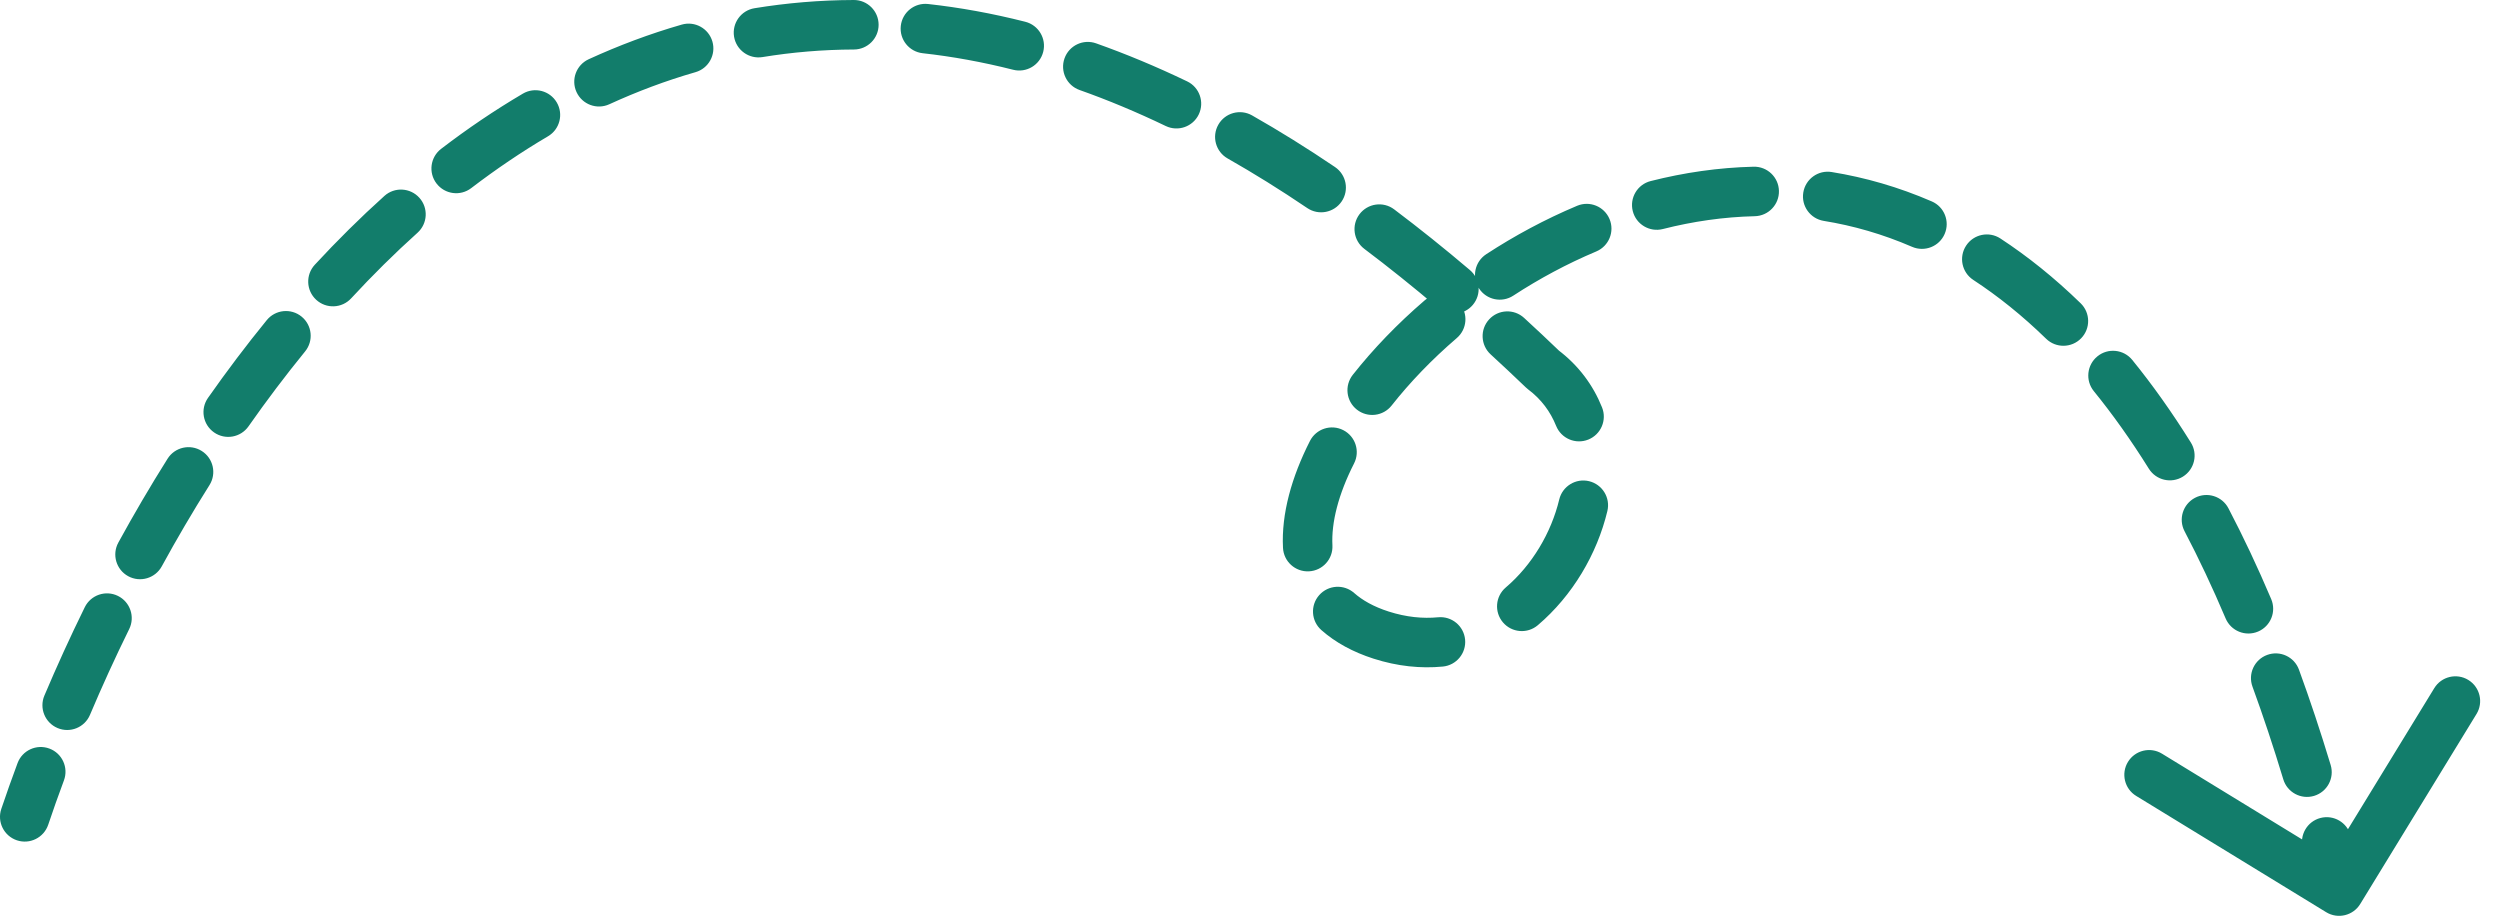 <svg width="101" height="37" viewBox="0 0 101 37" fill="none" xmlns="http://www.w3.org/2000/svg">
<path d="M0.052 32.681C-0.124 33.204 0.157 33.771 0.681 33.948C1.204 34.124 1.771 33.843 1.948 33.319L1 33L0.052 32.681ZM62.333 14.928L61.641 15.649C61.67 15.678 61.701 15.704 61.734 15.729L62.333 14.928ZM55.798 25.658L55.492 26.61L55.798 25.658ZM93.978 36.853C94.449 37.141 95.065 36.993 95.353 36.522L100.051 28.845C100.339 28.374 100.191 27.759 99.72 27.47C99.249 27.182 98.633 27.33 98.345 27.801L94.169 34.625L87.345 30.449C86.874 30.161 86.259 30.309 85.97 30.78C85.682 31.251 85.83 31.867 86.301 32.155L93.978 36.853ZM2.583 31.528C2.776 31.01 2.512 30.434 1.995 30.242C1.477 30.049 0.901 30.313 0.709 30.83L1.646 31.179L2.583 31.528ZM1.793 28.102C1.578 28.611 1.816 29.198 2.325 29.413C2.833 29.628 3.42 29.39 3.635 28.881L2.714 28.492L1.793 28.102ZM5.22 25.414C5.464 24.919 5.259 24.319 4.764 24.075C4.268 23.831 3.669 24.036 3.425 24.531L4.322 24.973L5.22 25.414ZM4.781 21.92C4.516 22.405 4.693 23.013 5.178 23.278C5.662 23.543 6.27 23.365 6.535 22.881L5.658 22.401L4.781 21.92ZM8.463 19.598C8.757 19.131 8.617 18.513 8.149 18.219C7.682 17.925 7.064 18.065 6.77 18.532L7.616 19.065L8.463 19.598ZM8.402 16.076C8.085 16.528 8.194 17.152 8.647 17.469C9.099 17.786 9.722 17.677 10.04 17.224L9.221 16.65L8.402 16.076ZM12.326 14.198C12.676 13.77 12.612 13.14 12.184 12.791C11.756 12.442 11.126 12.506 10.777 12.934L11.552 13.566L12.326 14.198ZM12.717 10.697C12.342 11.103 12.368 11.736 12.773 12.11C13.179 12.485 13.812 12.46 14.186 12.054L13.452 11.376L12.717 10.697ZM16.868 9.403C17.278 9.034 17.312 8.401 16.943 7.991C16.574 7.58 15.941 7.546 15.531 7.915L16.199 8.659L16.868 9.403ZM17.823 6.012C17.384 6.347 17.3 6.975 17.635 7.413C17.971 7.852 18.598 7.936 19.037 7.6L18.43 6.806L17.823 6.012ZM22.138 5.507C22.614 5.227 22.773 4.614 22.493 4.138C22.213 3.662 21.6 3.503 21.124 3.783L21.631 4.645L22.138 5.507ZM23.783 2.393C23.281 2.624 23.061 3.217 23.291 3.719C23.521 4.221 24.114 4.442 24.616 4.212L24.2 3.303L23.783 2.393ZM28.097 2.916C28.628 2.763 28.934 2.209 28.781 1.678C28.628 1.148 28.074 0.841 27.543 0.994L27.82 1.955L28.097 2.916ZM30.482 0.332C29.937 0.421 29.567 0.936 29.656 1.481C29.746 2.026 30.26 2.395 30.805 2.306L30.643 1.319L30.482 0.332ZM34.499 2C35.051 1.998 35.498 1.549 35.496 0.997C35.494 0.444 35.044 -0.002 34.492 0L34.496 1L34.499 2ZM37.496 0.162C36.947 0.101 36.453 0.497 36.392 1.046C36.331 1.595 36.727 2.089 37.276 2.15L37.386 1.156L37.496 0.162ZM40.931 2.818C41.466 2.954 42.01 2.631 42.146 2.095C42.282 1.56 41.958 1.016 41.423 0.88L41.177 1.849L40.931 2.818ZM44.282 1.751C43.762 1.566 43.19 1.838 43.006 2.359C42.821 2.879 43.093 3.451 43.614 3.636L43.948 2.693L44.282 1.751ZM47.096 5.091C47.594 5.33 48.191 5.12 48.43 4.623C48.669 4.125 48.46 3.527 47.962 3.288L47.529 4.19L47.096 5.091ZM50.583 4.662C50.103 4.39 49.492 4.558 49.22 5.038C48.947 5.518 49.115 6.129 49.595 6.401L50.089 5.532L50.583 4.662ZM52.814 8.406C53.271 8.715 53.893 8.595 54.203 8.138C54.512 7.681 54.393 7.059 53.935 6.749L53.375 7.577L52.814 8.406ZM56.324 8.458C55.883 8.125 55.256 8.214 54.923 8.655C54.591 9.096 54.679 9.723 55.12 10.055L55.722 9.256L56.324 8.458ZM58.09 12.435C58.511 12.793 59.142 12.741 59.5 12.32C59.857 11.899 59.806 11.268 59.385 10.911L58.737 11.673L58.09 12.435ZM61.573 12.843C61.166 12.47 60.533 12.497 60.16 12.904C59.787 13.311 59.815 13.944 60.222 14.317L60.897 13.58L61.573 12.843ZM62.866 17.203C63.072 17.716 63.654 17.965 64.167 17.759C64.679 17.553 64.928 16.971 64.722 16.458L63.794 16.831L62.866 17.203ZM64.938 20.646C65.067 20.109 64.736 19.57 64.199 19.44C63.663 19.311 63.123 19.642 62.993 20.179L63.966 20.413L64.938 20.646ZM60.833 23.734C60.412 24.092 60.361 24.723 60.719 25.144C61.076 25.564 61.707 25.616 62.128 25.258L61.481 24.496L60.833 23.734ZM58.291 26.929C58.84 26.876 59.243 26.387 59.19 25.837C59.137 25.288 58.649 24.885 58.099 24.938L58.195 25.933L58.291 26.929ZM54.707 23.956C54.293 23.591 53.661 23.63 53.295 24.044C52.93 24.458 52.969 25.09 53.383 25.455L54.045 24.706L54.707 23.956ZM51.833 22.134C51.861 22.686 52.331 23.11 52.882 23.082C53.434 23.054 53.858 22.584 53.83 22.032L52.831 22.083L51.833 22.134ZM54.705 18.721C54.955 18.229 54.759 17.627 54.267 17.377C53.774 17.126 53.172 17.323 52.922 17.815L53.813 18.268L54.705 18.721ZM54.651 15.145C54.31 15.579 54.384 16.208 54.818 16.549C55.252 16.891 55.881 16.817 56.222 16.383L55.437 15.764L54.651 15.145ZM58.855 13.657C59.274 13.297 59.322 12.666 58.962 12.247C58.603 11.828 57.971 11.78 57.552 12.139L58.204 12.898L58.855 13.657ZM60.044 10.27C59.581 10.572 59.451 11.191 59.753 11.654C60.055 12.116 60.675 12.246 61.137 11.944L60.591 11.107L60.044 10.27ZM64.49 10.158C64.999 9.944 65.239 9.358 65.025 8.849C64.81 8.339 64.224 8.1 63.715 8.314L64.103 9.236L64.49 10.158ZM66.687 7.315C66.152 7.45 65.828 7.994 65.964 8.53C66.1 9.065 66.644 9.389 67.179 9.253L66.933 8.284L66.687 7.315ZM70.893 8.735C71.445 8.722 71.882 8.264 71.869 7.711C71.856 7.159 71.398 6.722 70.846 6.735L70.869 7.735L70.893 8.735ZM74 6.95C73.454 6.861 72.941 7.232 72.853 7.777C72.764 8.322 73.134 8.835 73.68 8.924L73.84 7.937L74 6.95ZM77.249 9.972C77.756 10.191 78.345 9.959 78.564 9.452C78.784 8.945 78.551 8.356 78.044 8.137L77.647 9.054L77.249 9.972ZM80.815 9.634C80.353 9.332 79.733 9.462 79.431 9.924C79.128 10.386 79.258 11.006 79.72 11.308L80.267 10.471L80.815 9.634ZM82.664 13.686C83.06 14.071 83.693 14.063 84.078 13.667C84.463 13.271 84.455 12.638 84.059 12.253L83.362 12.97L82.664 13.686ZM86.143 14.541C85.795 14.113 85.165 14.047 84.736 14.396C84.308 14.744 84.242 15.373 84.59 15.802L85.367 15.172L86.143 14.541ZM86.813 18.935C87.106 19.404 87.722 19.547 88.191 19.255C88.66 18.962 88.803 18.346 88.51 17.877L87.662 18.406L86.813 18.935ZM90.028 20.534C89.772 20.045 89.167 19.856 88.678 20.112C88.189 20.369 88 20.973 88.256 21.462L89.142 20.998L90.028 20.534ZM89.915 24.984C90.131 25.493 90.718 25.73 91.226 25.515C91.735 25.299 91.972 24.712 91.757 24.204L90.836 24.594L89.915 24.984ZM92.878 27.054C92.689 26.535 92.115 26.268 91.596 26.458C91.077 26.647 90.81 27.221 91 27.74L91.939 27.397L92.878 27.054ZM92.245 31.485C92.404 32.013 92.963 32.312 93.491 32.153C94.02 31.993 94.319 31.435 94.159 30.906L93.202 31.195L92.245 31.485ZM94.966 33.759C94.825 33.225 94.277 32.906 93.743 33.047C93.21 33.188 92.891 33.736 93.032 34.27L93.999 34.014L94.966 33.759ZM1 33L1.948 33.319C2.145 32.732 2.357 32.135 2.583 31.528L1.646 31.179L0.709 30.83C0.476 31.456 0.257 32.074 0.052 32.681L1 33ZM2.714 28.492L3.635 28.881C4.118 27.739 4.646 26.579 5.22 25.414L4.322 24.973L3.425 24.531C2.835 25.731 2.291 26.926 1.793 28.102L2.714 28.492ZM5.658 22.401L6.535 22.881C7.138 21.778 7.781 20.68 8.463 19.598L7.616 19.065L6.77 18.532C6.066 19.651 5.403 20.784 4.781 21.92L5.658 22.401ZM9.221 16.65L10.04 17.224C10.765 16.189 11.528 15.177 12.326 14.198L11.552 13.566L10.777 12.934C9.946 13.953 9.154 15.004 8.402 16.076L9.221 16.65ZM13.452 11.376L14.186 12.054C15.045 11.125 15.939 10.238 16.868 9.403L16.199 8.659L15.531 7.915C14.552 8.795 13.615 9.726 12.717 10.697L13.452 11.376ZM18.43 6.806L19.037 7.6C20.036 6.837 21.07 6.136 22.138 5.507L21.631 4.645L21.124 3.783C19.981 4.456 18.881 5.202 17.823 6.012L18.43 6.806ZM24.2 3.303L24.616 4.212C25.742 3.696 26.902 3.26 28.097 2.916L27.82 1.955L27.543 0.994C26.248 1.367 24.995 1.838 23.783 2.393L24.2 3.303ZM30.643 1.319L30.805 2.306C32.003 2.11 33.234 2.005 34.499 2L34.496 1L34.492 0C33.12 0.005 31.783 0.119 30.482 0.332L30.643 1.319ZM37.386 1.156L37.276 2.15C38.465 2.282 39.683 2.502 40.931 2.818L41.177 1.849L41.423 0.88C40.088 0.541 38.779 0.304 37.496 0.162L37.386 1.156ZM43.948 2.693L43.614 3.636C44.751 4.039 45.912 4.522 47.096 5.091L47.529 4.19L47.962 3.288C46.717 2.69 45.49 2.179 44.282 1.751L43.948 2.693ZM50.089 5.532L49.595 6.401C50.651 7.001 51.724 7.668 52.814 8.406L53.375 7.577L53.935 6.749C52.804 5.983 51.686 5.289 50.583 4.662L50.089 5.532ZM55.722 9.256L55.12 10.055C56.097 10.791 57.087 11.584 58.09 12.435L58.737 11.673L59.385 10.911C58.354 10.035 57.333 9.218 56.324 8.458L55.722 9.256ZM60.897 13.58L60.222 14.317C60.692 14.748 61.165 15.192 61.641 15.649L62.333 14.928L63.026 14.207C62.539 13.739 62.055 13.285 61.573 12.843L60.897 13.58ZM62.333 14.928L61.734 15.729C62.268 16.129 62.637 16.633 62.866 17.203L63.794 16.831L64.722 16.458C64.363 15.563 63.774 14.758 62.933 14.128L62.333 14.928ZM63.966 20.413L62.993 20.179C62.67 21.525 61.896 22.83 60.833 23.734L61.481 24.496L62.128 25.258C63.531 24.065 64.521 22.383 64.938 20.646L63.966 20.413ZM58.195 25.933L58.099 24.938C57.482 24.997 56.815 24.934 56.103 24.706L55.798 25.658L55.492 26.61C56.455 26.919 57.395 27.015 58.291 26.929L58.195 25.933ZM55.798 25.658L56.103 24.706C55.489 24.509 55.036 24.247 54.707 23.956L54.045 24.706L53.383 25.455C53.952 25.958 54.661 26.343 55.492 26.61L55.798 25.658ZM52.831 22.083L53.83 22.032C53.783 21.113 54.066 19.978 54.705 18.721L53.813 18.268L52.922 17.815C52.186 19.264 51.762 20.753 51.833 22.134L52.831 22.083ZM55.437 15.764L56.222 16.383C56.959 15.448 57.846 14.523 58.855 13.657L58.204 12.898L57.552 12.139C56.451 13.085 55.473 14.103 54.651 15.145L55.437 15.764ZM60.591 11.107L61.137 11.944C62.184 11.261 63.309 10.655 64.49 10.158L64.103 9.236L63.715 8.314C62.417 8.86 61.186 9.524 60.044 10.27L60.591 11.107ZM66.933 8.284L67.179 9.253C68.388 8.946 69.632 8.764 70.893 8.735L70.869 7.735L70.846 6.735C69.424 6.769 68.03 6.974 66.687 7.315L66.933 8.284ZM73.84 7.937L73.68 8.924C74.866 9.116 76.06 9.457 77.249 9.972L77.647 9.054L78.044 8.137C76.701 7.555 75.347 7.168 74 6.95L73.84 7.937ZM80.267 10.471L79.72 11.308C80.712 11.957 81.696 12.744 82.664 13.686L83.362 12.97L84.059 12.253C83.004 11.226 81.919 10.357 80.815 9.634L80.267 10.471ZM85.367 15.172L84.59 15.802C85.348 16.735 86.091 17.777 86.813 18.935L87.662 18.406L88.51 17.877C87.747 16.653 86.957 15.543 86.143 14.541L85.367 15.172ZM89.142 20.998L88.256 21.462C88.827 22.552 89.381 23.724 89.915 24.984L90.836 24.594L91.757 24.204C91.202 22.896 90.625 21.675 90.028 20.534L89.142 20.998ZM91.939 27.397L91 27.74C91.431 28.921 91.847 30.169 92.245 31.485L93.202 31.195L94.159 30.906C93.751 29.556 93.323 28.273 92.878 27.054L91.939 27.397ZM93.999 34.014L93.032 34.27C93.201 34.91 93.367 35.565 93.528 36.234L94.5 36L95.472 35.766C95.308 35.082 95.139 34.413 94.966 33.759L93.999 34.014Z" fill="#127D6B"/>
</svg>
